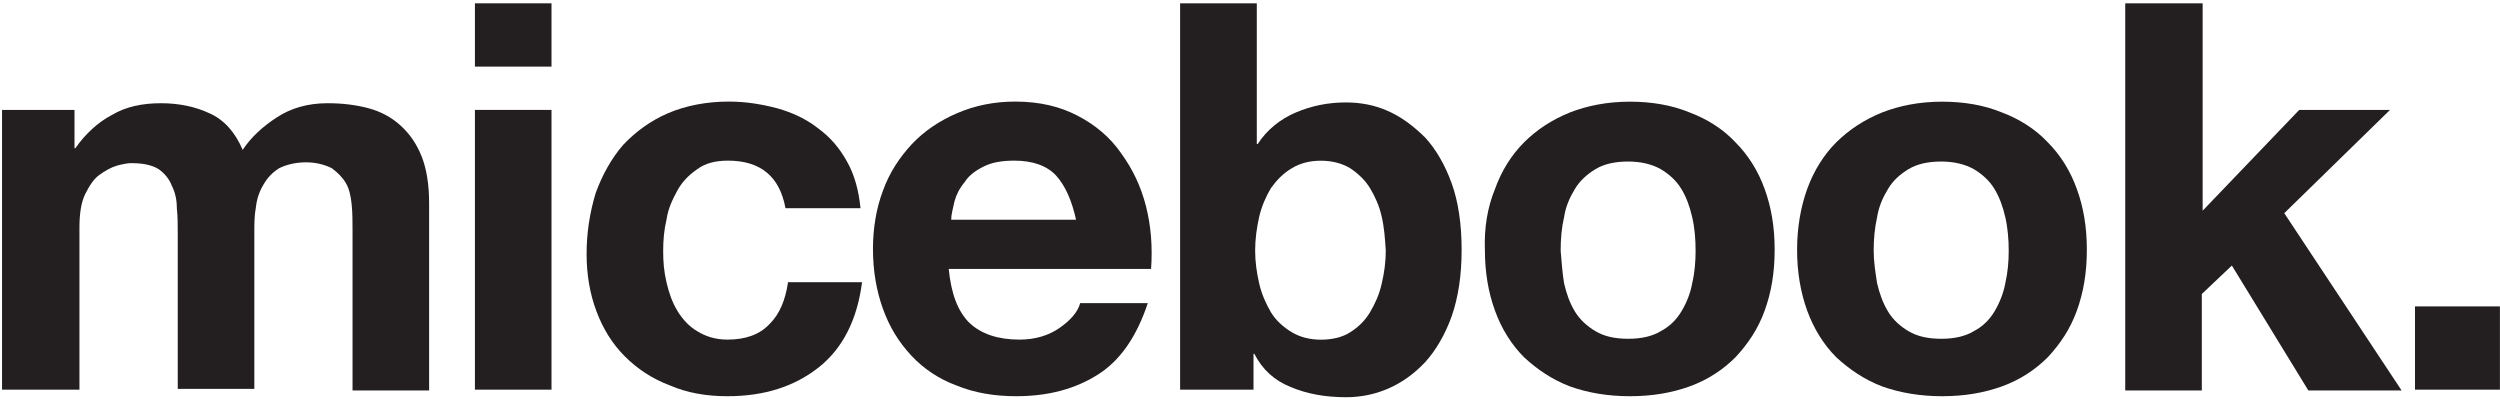 <svg width="345" height="55" viewBox="0 0 345 55" fill="none" xmlns="http://www.w3.org/2000/svg">
<path d="M10.282 15.172V20.455H10.396C11.761 18.51 13.493 16.885 15.44 15.868C17.387 14.703 19.7 14.244 22.216 14.244C24.63 14.244 26.931 14.703 28.891 15.626C30.951 16.535 32.456 18.268 33.492 20.682C34.63 18.959 36.236 17.473 38.208 16.194C40.142 14.93 42.455 14.244 45.199 14.244C47.272 14.244 49.105 14.476 50.837 14.93C52.556 15.399 54.06 16.194 55.312 17.355C56.576 18.51 57.499 19.873 58.194 21.601C58.877 23.339 59.218 25.496 59.218 28.039V53.887H48.65V31.945C48.65 30.681 48.65 29.417 48.536 28.266C48.422 27.116 48.207 26.079 47.74 25.279C47.272 24.474 46.577 23.793 45.78 23.205C44.857 22.756 43.707 22.401 42.215 22.401C40.723 22.401 39.459 22.756 38.536 23.205C37.614 23.793 36.931 24.474 36.349 25.496C35.78 26.434 35.439 27.471 35.313 28.607C35.098 29.757 35.098 30.908 35.098 32.167V53.664H24.529V32.167C24.529 31.021 24.529 29.871 24.403 28.721C24.403 27.57 24.175 26.533 23.707 25.625C23.366 24.701 22.683 23.892 21.887 23.339C20.952 22.756 19.7 22.514 18.082 22.514C17.639 22.514 16.931 22.638 16.148 22.855C15.326 23.097 14.53 23.551 13.72 24.134C12.924 24.701 12.342 25.625 11.761 26.775C11.192 27.921 10.964 29.525 10.964 31.362V53.773H0.282V15.172H10.282Z" fill="#231F20"/>
<path d="M65.539 9.193H76.108V0.459H65.539V9.193ZM65.539 53.773H76.108V15.167H65.539V53.773Z" fill="#231F20"/>
<path d="M100.469 22.169C98.75 22.169 97.359 22.509 96.234 23.339C95.084 24.134 94.148 25.052 93.466 26.316C92.77 27.585 92.189 28.829 91.974 30.335C91.62 31.831 91.519 33.204 91.519 34.695C91.519 36.087 91.62 37.46 91.974 38.941C92.315 40.432 92.77 41.716 93.466 42.866C94.148 44.012 95.084 45.049 96.234 45.715C97.359 46.421 98.75 46.866 100.368 46.866C102.884 46.866 104.831 46.184 106.221 44.693C107.599 43.321 108.396 41.37 108.75 38.941H118.964C118.294 44.111 116.322 48.036 113.01 50.677C109.66 53.319 105.539 54.677 100.368 54.677C97.486 54.677 94.831 54.222 92.442 53.185C90.014 52.282 87.941 50.89 86.235 49.186C84.503 47.453 83.226 45.394 82.316 42.975C81.405 40.556 80.95 37.914 80.95 35.05C80.95 32.058 81.405 29.288 82.202 26.647C83.112 24.134 84.389 21.843 85.994 19.996C87.726 18.164 89.787 16.658 92.189 15.621C94.616 14.585 97.486 14.017 100.583 14.017C102.884 14.017 105.071 14.367 107.258 14.945C109.331 15.523 111.278 16.431 112.883 17.695C114.615 18.959 115.867 20.455 116.891 22.302C117.928 24.134 118.509 26.316 118.749 28.73H108.396C107.599 24.356 104.957 22.169 100.469 22.169Z" fill="#231F20"/>
<path d="M133.793 44.57C135.399 46.076 137.712 46.866 140.683 46.866C142.87 46.866 144.716 46.293 146.208 45.261C147.699 44.224 148.736 43.074 149.065 41.829H158.394C156.877 46.421 154.602 49.754 151.492 51.704C148.395 53.655 144.716 54.677 140.228 54.677C137.244 54.677 134.489 54.222 131.96 53.185C129.533 52.282 127.472 50.89 125.753 49.063C124.034 47.211 122.757 45.147 121.847 42.619C120.936 40.101 120.469 37.336 120.469 34.359C120.469 31.471 120.936 28.721 121.847 26.316C122.757 23.788 124.148 21.714 125.854 19.868C127.599 18.036 129.672 16.658 132.074 15.621C134.489 14.585 137.131 14.017 140.114 14.017C143.452 14.017 146.309 14.703 148.736 15.982C151.138 17.226 153.211 18.959 154.715 21.146C156.308 23.339 157.459 25.738 158.154 28.488C158.849 31.263 159.064 34.112 158.849 37.114H130.924C131.265 40.556 132.175 42.965 133.793 44.57ZM145.752 24.242C144.488 22.87 142.529 22.169 139.988 22.169C138.281 22.169 136.89 22.401 135.753 22.978C134.602 23.546 133.667 24.242 133.111 25.151C132.415 25.98 131.96 26.884 131.72 27.792C131.505 28.721 131.265 29.639 131.265 30.325H148.496C147.914 27.684 147.004 25.62 145.752 24.242Z" fill="#231F20"/>
<path d="M173.438 0.458V19.873H173.564C174.816 17.932 176.661 16.436 178.848 15.513C181.023 14.589 183.311 14.135 185.738 14.135C187.685 14.135 189.632 14.476 191.478 15.291C193.311 16.085 195.03 17.355 196.661 18.969C198.14 20.574 199.417 22.756 200.327 25.289C201.237 27.797 201.705 30.908 201.705 34.458C201.705 38.038 201.237 41.025 200.327 43.666C199.417 46.184 198.14 48.371 196.661 49.986C195.156 51.591 193.424 52.84 191.478 53.664C189.632 54.455 187.685 54.815 185.738 54.815C182.856 54.815 180.34 54.346 178.14 53.418C175.852 52.504 174.234 51.023 173.096 48.826H172.983V53.773H162.856V0.458H173.438ZM190.668 29.871C190.34 28.38 189.746 27.116 189.063 25.965C188.38 24.83 187.344 23.892 186.32 23.215C185.157 22.514 183.779 22.178 182.274 22.178C180.783 22.178 179.417 22.514 178.279 23.215C177.104 23.892 176.206 24.83 175.385 25.965C174.715 27.116 174.133 28.38 173.779 29.871C173.438 31.367 173.21 32.972 173.21 34.581C173.21 36.186 173.438 37.682 173.779 39.173C174.133 40.669 174.715 41.928 175.385 43.089C176.08 44.234 177.104 45.147 178.279 45.853C179.417 46.53 180.783 46.876 182.274 46.876C183.892 46.876 185.27 46.53 186.32 45.853C187.457 45.147 188.38 44.234 189.063 43.089C189.746 41.928 190.34 40.669 190.668 39.173C191.022 37.682 191.237 36.186 191.237 34.581C191.124 32.853 191.022 31.367 190.668 29.871Z" fill="#231F20"/>
<path d="M206.307 26.089C207.217 23.546 208.595 21.373 210.314 19.65C212.046 17.922 214.107 16.55 216.635 15.523C219.05 14.585 221.806 14.031 224.915 14.031C227.899 14.031 230.655 14.486 233.183 15.523C235.598 16.431 237.785 17.809 239.504 19.65C241.223 21.373 242.614 23.546 243.524 26.089C244.447 28.612 244.902 31.372 244.902 34.473C244.902 37.583 244.447 40.333 243.524 42.866C242.614 45.394 241.223 47.443 239.504 49.295C237.785 51.013 235.712 52.395 233.183 53.319C230.655 54.222 228.013 54.677 224.915 54.677C221.919 54.677 219.163 54.222 216.635 53.319C214.233 52.395 212.16 51.013 210.314 49.295C208.595 47.567 207.217 45.394 206.307 42.866C205.384 40.333 204.916 37.583 204.916 34.473C204.802 31.471 205.27 28.612 206.307 26.089ZM215.839 39.074C216.18 40.556 216.635 41.829 217.33 42.975C218.013 44.111 219.05 45.049 220.2 45.715C221.35 46.407 222.842 46.752 224.688 46.752C226.521 46.752 228.013 46.407 229.163 45.715C230.427 45.049 231.35 44.111 232.033 42.975C232.728 41.829 233.297 40.432 233.525 39.074C233.879 37.583 233.992 36.087 233.992 34.596C233.992 33.09 233.879 31.471 233.525 29.985C233.183 28.488 232.728 27.224 232.033 26.089C231.35 24.933 230.313 24.015 229.163 23.329C227.899 22.637 226.407 22.292 224.688 22.292C222.842 22.292 221.35 22.637 220.2 23.329C219.05 24.015 218.013 24.933 217.33 26.089C216.635 27.224 216.066 28.488 215.839 29.985C215.497 31.471 215.371 32.977 215.371 34.596C215.497 36.087 215.598 37.583 215.839 39.074Z" fill="#231F20"/>
<path d="M249.39 26.089C250.312 23.546 251.678 21.373 253.397 19.65C255.142 17.922 257.202 16.55 259.718 15.523C262.145 14.585 264.889 14.031 267.986 14.031C270.995 14.031 273.75 14.486 276.279 15.523C278.681 16.431 280.88 17.809 282.6 19.65C284.319 21.373 285.697 23.546 286.607 26.089C287.53 28.612 287.985 31.372 287.985 34.473C287.985 37.583 287.53 40.333 286.607 42.866C285.697 45.394 284.319 47.443 282.6 49.295C280.88 51.013 278.807 52.395 276.279 53.319C273.75 54.222 271.108 54.677 267.986 54.677C265.028 54.677 262.246 54.222 259.718 53.319C257.316 52.395 255.255 51.013 253.397 49.295C251.678 47.567 250.312 45.394 249.39 42.866C248.479 40.333 247.999 37.583 247.999 34.473C247.999 31.471 248.479 28.612 249.39 26.089ZM259.035 39.074C259.389 40.556 259.844 41.829 260.54 42.975C261.21 44.111 262.246 45.049 263.397 45.715C264.56 46.407 266.039 46.752 267.897 46.752C269.718 46.752 271.209 46.407 272.36 45.715C273.637 45.049 274.56 44.111 275.242 42.975C275.925 41.829 276.494 40.432 276.734 39.074C277.075 37.583 277.202 36.087 277.202 34.596C277.202 33.09 277.075 31.471 276.734 29.985C276.393 28.488 275.925 27.224 275.242 26.089C274.56 24.933 273.523 24.015 272.36 23.329C271.108 22.637 269.604 22.292 267.897 22.292C266.039 22.292 264.56 22.637 263.397 23.329C262.246 24.015 261.21 24.933 260.54 26.089C259.844 27.224 259.276 28.488 259.035 29.985C258.707 31.471 258.568 32.977 258.568 34.596C258.568 36.087 258.808 37.583 259.035 39.074Z" fill="#231F20"/>
<path d="M303.965 0.459V29.076L317.289 15.172H329.817L315.229 29.417L331.423 53.887H318.553L307.997 36.645L303.851 40.571V53.887H293.282V0.459H303.965Z" fill="#231F20"/>
<path d="M333.269 53.773H344.988V42.284H333.269V53.773Z" fill="#231F20"/>
</svg>
